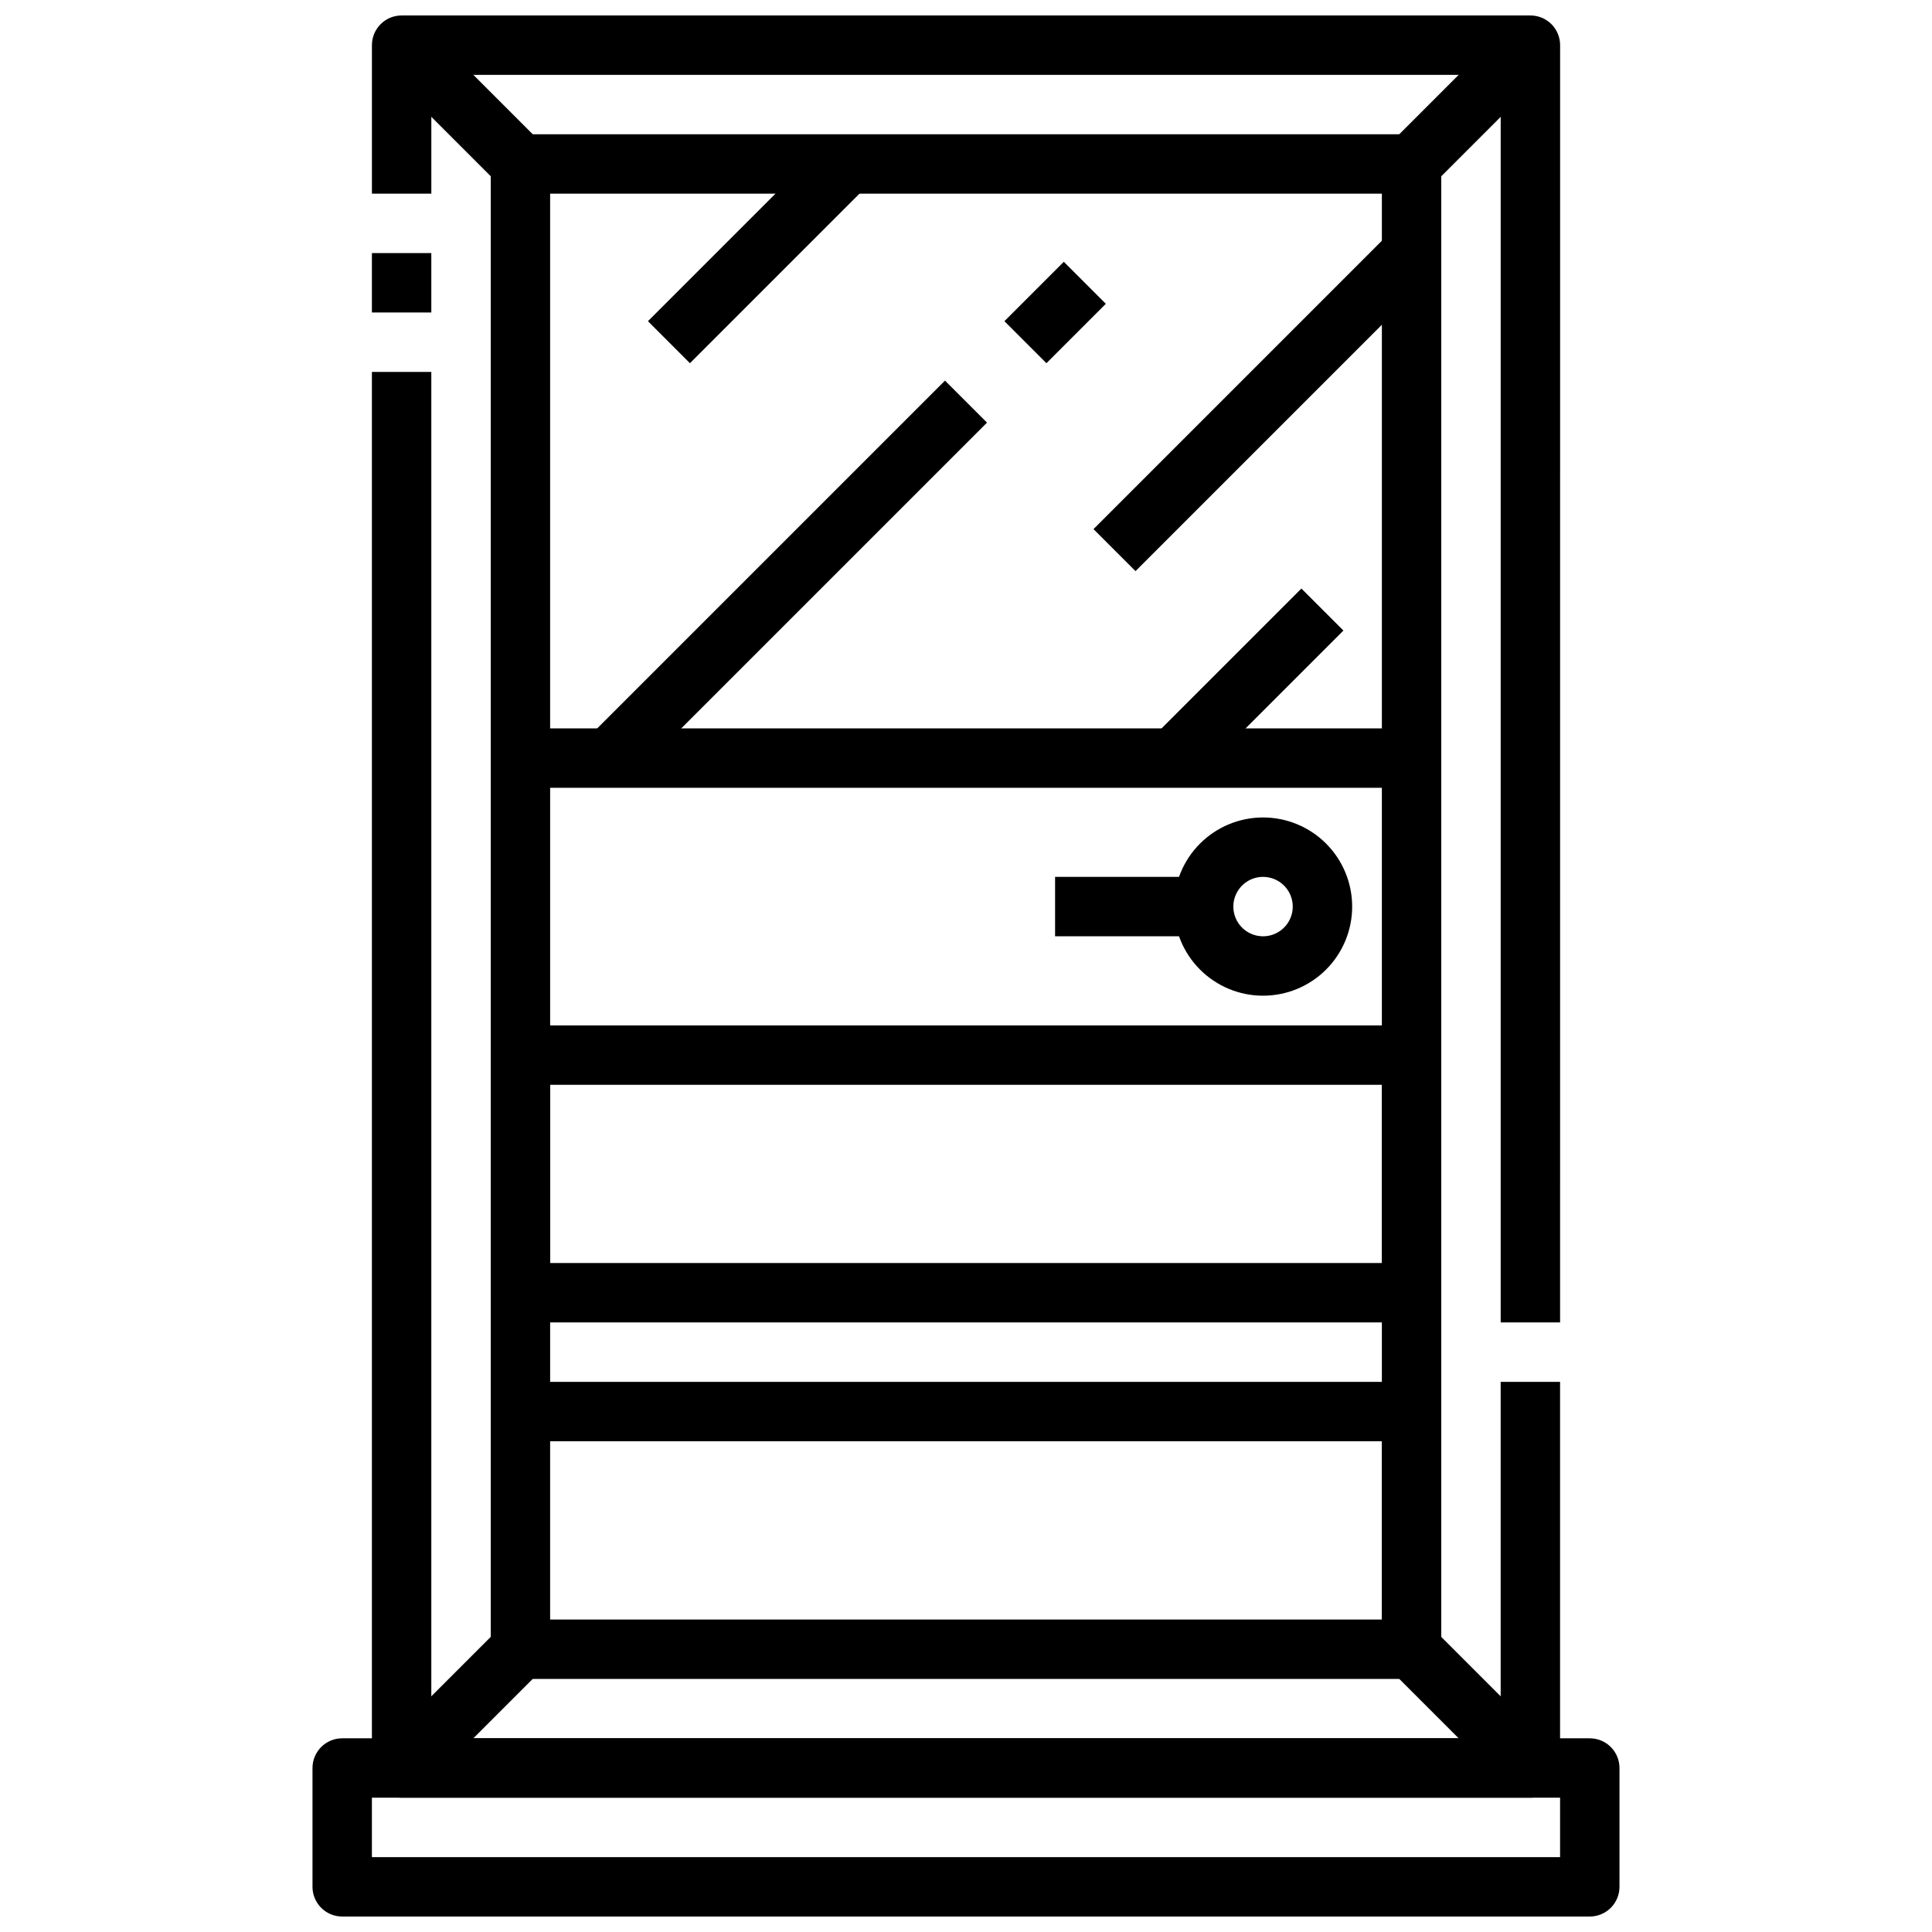 <?xml version="1.0" encoding="UTF-8"?>
<!-- Uploaded to: ICON Repo, www.svgrepo.com, Generator: ICON Repo Mixer Tools -->
<svg width="800px" height="800px" version="1.1" viewBox="144 144 512 512" xmlns="http://www.w3.org/2000/svg">
 <defs>
  <clipPath id="b">
   <path d="m226 604h348v47.902h-348z"/>
  </clipPath>
  <clipPath id="a">
   <path d="m242 148.09h316v346.91h-316z"/>
  </clipPath>
 </defs>
 <g clip-path="url(#b)">
  <path d="m565.31 651.9h-330.62c-4.348 0-7.875-3.523-7.875-7.871v-31.488c0-4.348 3.527-7.871 7.875-7.871h330.62c2.086 0 4.09 0.828 5.566 2.305 1.477 1.477 2.305 3.481 2.305 5.566v31.488c0 2.086-0.828 4.09-2.305 5.566-1.477 1.477-3.481 2.305-5.566 2.305zm-322.75-15.742h314.88v-15.746h-314.88z"/>
 </g>
 <g clip-path="url(#a)">
  <path d="m557.44 494.46h-15.742v-330.62h-283.39v31.488h-15.742v-39.359c0-4.348 3.523-7.871 7.871-7.871h299.14c2.09 0 4.09 0.828 5.566 2.305 1.477 1.477 2.305 3.481 2.305 5.566z"/>
 </g>
 <path d="m549.57 620.41h-299.14c-4.348 0-7.871-3.523-7.871-7.871v-369.98h15.742v362.11h283.39v-94.465h15.742v102.34c0 2.09-0.828 4.09-2.305 5.566-1.477 1.477-3.477 2.305-5.566 2.305z"/>
 <path d="m242.56 211.07h15.742v15.742h-15.742z"/>
 <path d="m518.08 352.77h-236.16c-4.348 0-7.871-3.523-7.871-7.871v-157.44c0-4.348 3.523-7.871 7.871-7.871h236.16c2.09 0 4.09 0.828 5.566 2.305 1.477 1.477 2.305 3.481 2.305 5.566v157.44c0 2.086-0.828 4.09-2.305 5.566-1.477 1.477-3.477 2.305-5.566 2.305zm-228.29-15.742h220.42v-141.7h-220.42z"/>
 <path d="m518.08 494.46h-236.16c-4.348 0-7.871-3.523-7.871-7.871v-62.977c0-4.348 3.523-7.871 7.871-7.871h236.16c2.09 0 4.09 0.828 5.566 2.305 1.477 1.477 2.305 3.481 2.305 5.566v62.977c0 2.09-0.828 4.09-2.305 5.566-1.477 1.477-3.477 2.305-5.566 2.305zm-228.29-15.742h220.42v-47.23h-220.42z"/>
 <path d="m518.08 588.93h-236.16c-4.348 0-7.871-3.523-7.871-7.871v-62.977c0-4.348 3.523-7.871 7.871-7.871h236.16c2.09 0 4.09 0.828 5.566 2.305 1.477 1.477 2.305 3.481 2.305 5.566v62.977c0 2.09-0.828 4.09-2.305 5.566-1.477 1.477-3.477 2.305-5.566 2.305zm-228.29-15.742h220.42v-47.234h-220.42z"/>
 <path d="m478.72 407.87c-6.262 0-12.27-2.488-16.699-6.918-4.43-4.43-6.918-10.434-6.918-16.699 0-6.262 2.488-12.27 6.918-16.699 4.43-4.43 10.438-6.918 16.699-6.918s12.27 2.488 16.699 6.918c4.43 4.43 6.918 10.438 6.918 16.699 0 6.266-2.488 12.27-6.918 16.699-4.43 4.43-10.438 6.918-16.699 6.918zm0-31.488c-3.184 0-6.055 1.918-7.273 4.859-1.219 2.941-0.543 6.328 1.707 8.578s5.637 2.926 8.578 1.707c2.941-1.219 4.859-4.09 4.859-7.273 0-2.086-0.828-4.09-2.305-5.566-1.477-1.477-3.481-2.305-5.566-2.305z"/>
 <path d="m423.61 376.38h39.359v15.742h-39.359z"/>
 <path d="m244.86 606.98 31.488-31.488 11.133 11.133-31.488 31.488z"/>
 <path d="m512.51 181.89 31.488-31.488 11.133 11.133-31.488 31.488z"/>
 <path d="m244.87 161.53 11.133-11.133 31.488 31.488-11.133 11.133z"/>
 <path d="m274.05 344.89h15.742v173.18h-15.742z"/>
 <path d="m544 618.11-31.488-31.488c-1.477-1.477-2.305-3.477-2.305-5.566v-236.16h15.742v232.9l29.18 29.18z"/>
 <path d="m299.97 339.33 94.465-94.465 11.133 11.133-94.465 94.465z"/>
 <path d="m410.18 229.12 15.742-15.742 11.133 11.133-15.742 15.742z"/>
 <path d="m433.79 284.22 78.719-78.719 11.133 11.133-78.719 78.719z"/>
 <path d="m449.53 339.33 39.359-39.359 11.133 11.133-39.359 39.359z"/>
 <path d="m315.71 229.12 47.23-47.23 11.133 11.133-47.23 47.23z"/>
</svg>